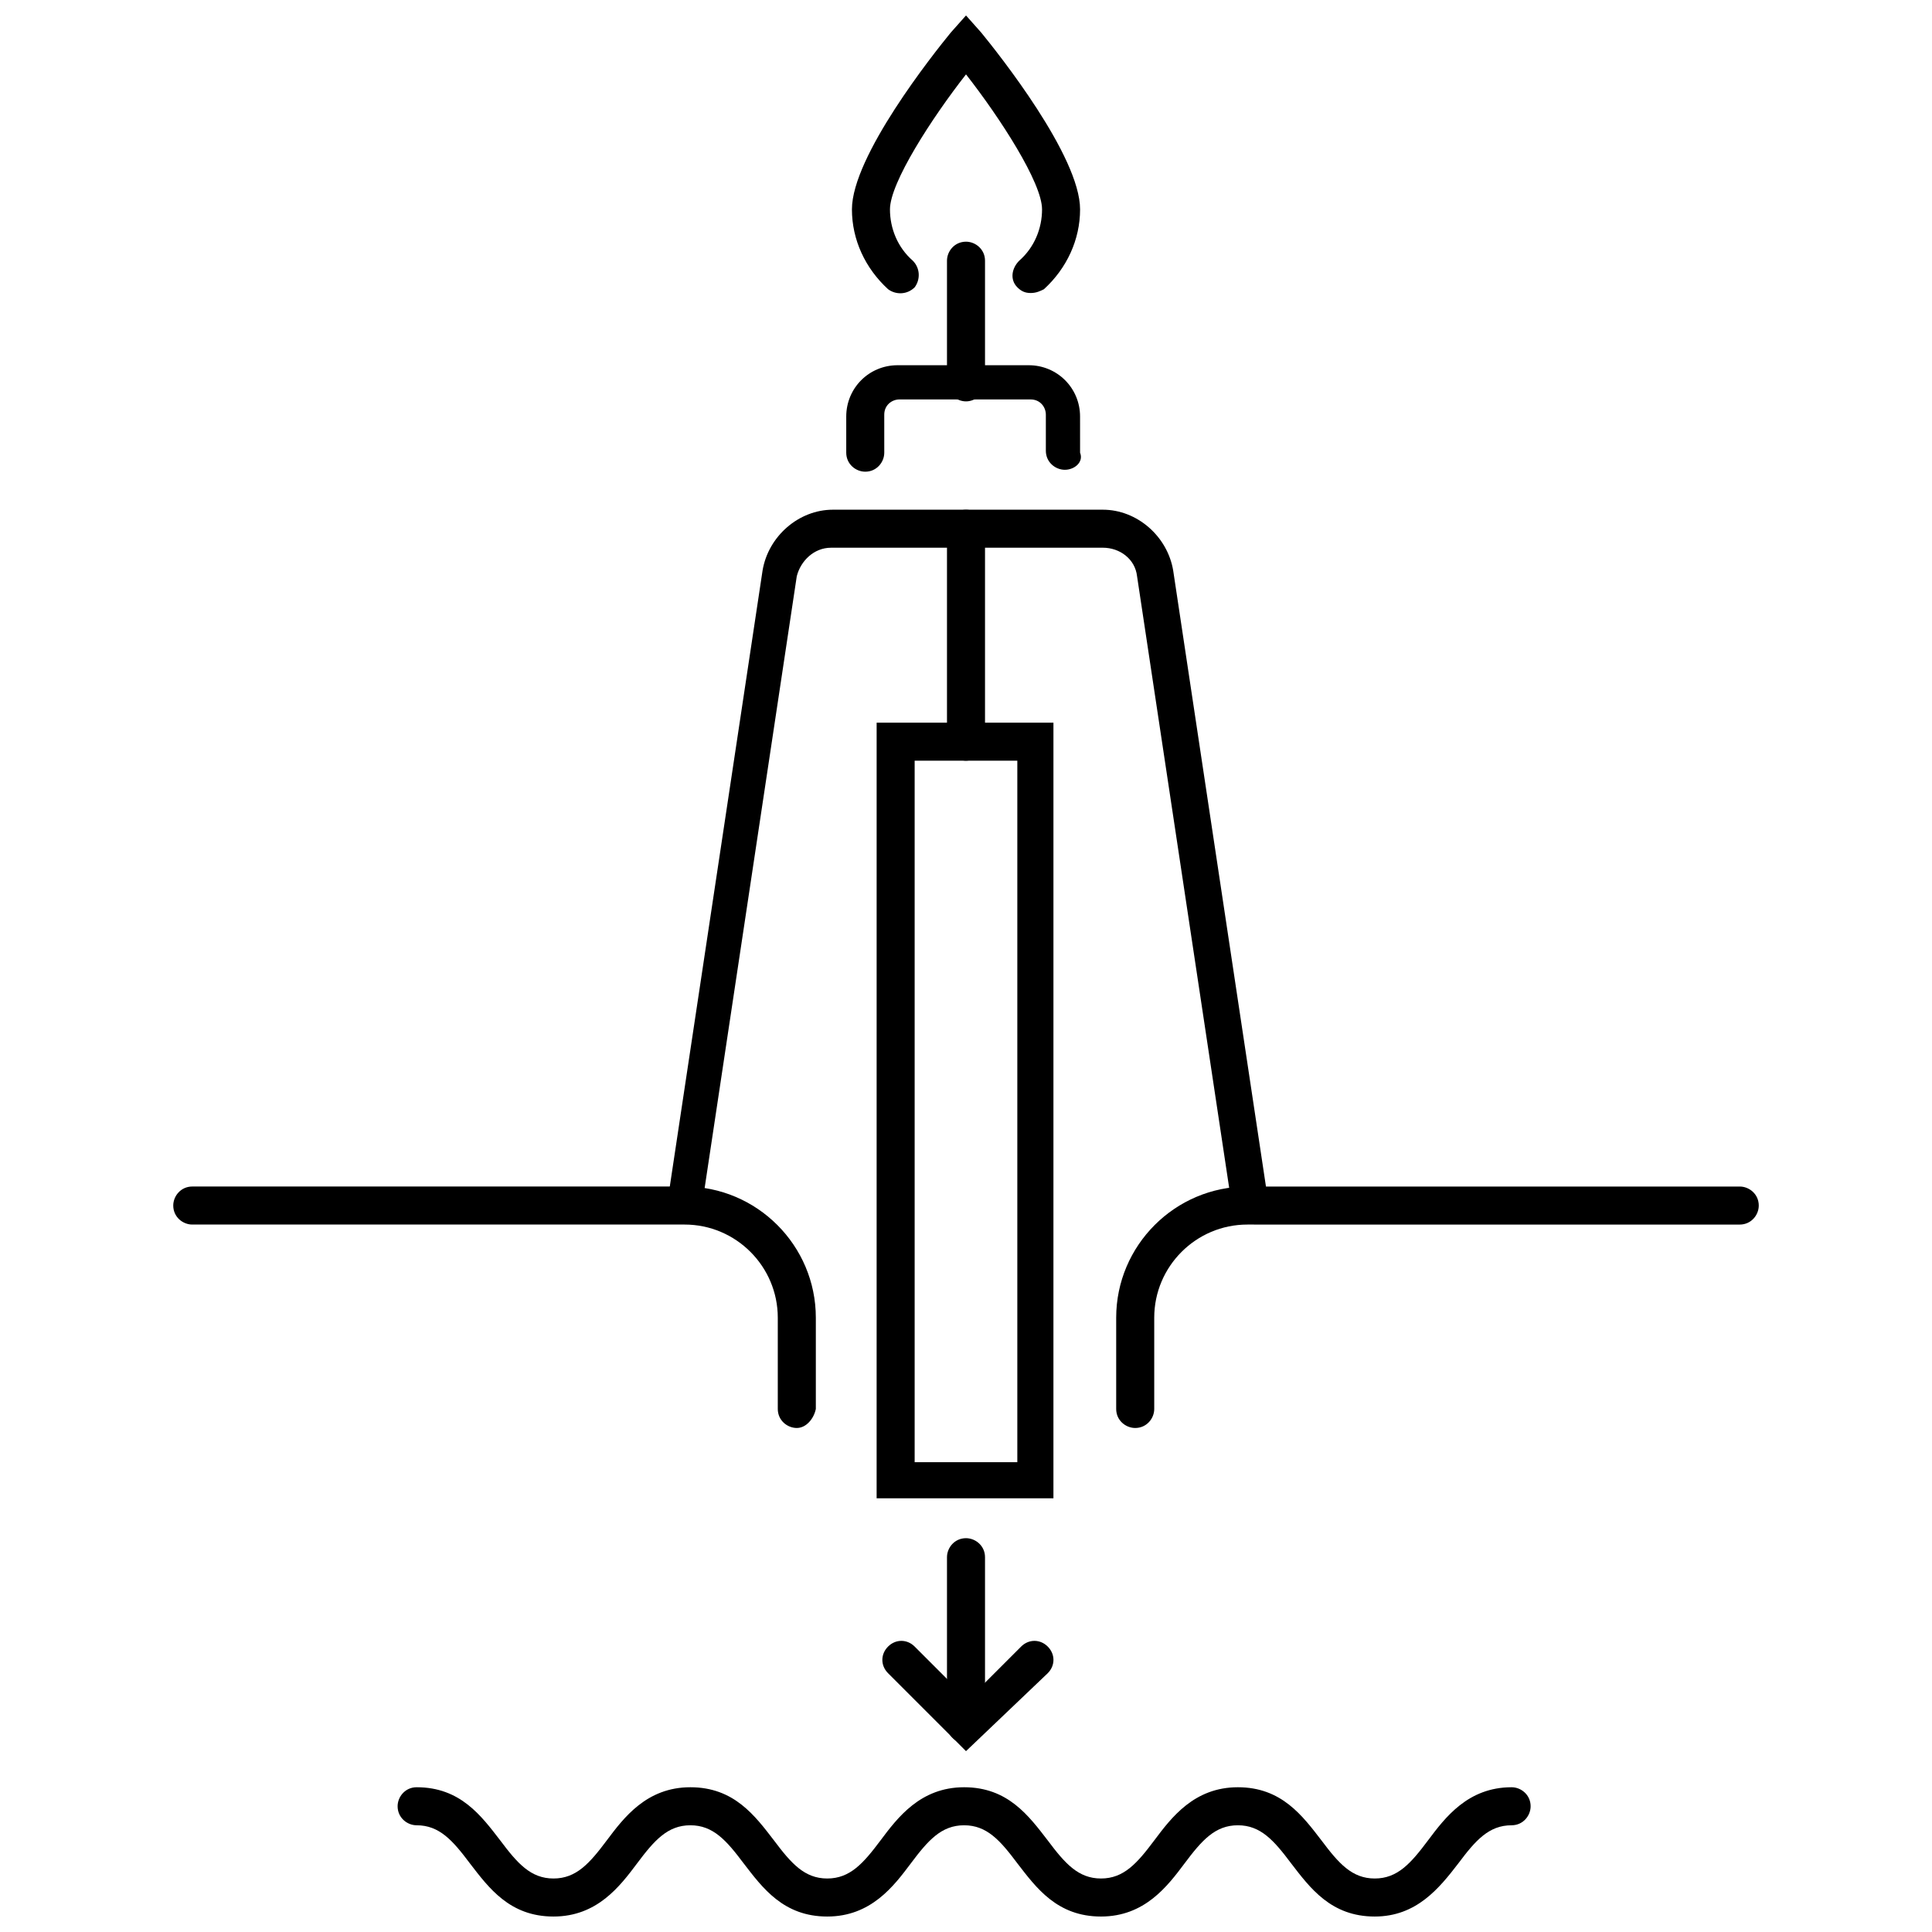<?xml version="1.0" encoding="UTF-8"?>
<!-- Uploaded to: SVG Repo, www.svgrepo.com, Generator: SVG Repo Mixer Tools -->
<svg width="800px" height="800px" version="1.1" viewBox="144 144 512 512" xmlns="http://www.w3.org/2000/svg">
 <defs>
  <clipPath id="b">
   <path d="m369 148.09h62v73.906h-62z"/>
  </clipPath>
  <clipPath id="a">
   <path d="m249 617h301v34.902h-301z"/>
  </clipPath>
 </defs>
 <path d="m400 250.37c-2.519 0-5.039-2.016-5.039-5.039v-32.242c0-2.519 2.016-5.039 5.039-5.039 2.519 0 5.039 2.016 5.039 5.039v32.242c-0.004 3.023-2.523 5.039-5.039 5.039z"/>
 <g clip-path="url(#b)">
  <path d="m417.13 221.65c-1.512 0-2.519-0.504-3.527-1.512-2.016-2.016-1.512-5.039 0.504-7.055 4.031-3.527 6.047-8.566 6.047-13.602 0-7.055-11.082-24.184-20.152-35.77-9.07 11.586-20.152 28.719-20.152 35.77 0 5.039 2.016 10.078 6.047 13.602 2.016 2.016 2.016 5.039 0.504 7.055-2.016 2.016-5.039 2.016-7.055 0.504-6.047-5.543-9.574-13.098-9.574-21.16 0-14.105 21.664-41.312 26.199-46.855l4.031-4.531 4.031 4.535c4.535 5.543 26.199 32.746 26.199 46.855 0 8.062-3.527 15.617-9.574 21.16-1.008 0.5-2.016 1.004-3.527 1.004z"/>
 </g>
 <path d="m355.16 522.43c-2.519 0-5.039-2.016-5.039-5.039v-24.184c0-13.602-11.082-24.688-24.688-24.688h-130.48c-2.519 0-5.039-2.016-5.039-5.039 0-2.519 2.016-5.039 5.039-5.039h130.49c19.145 0 34.762 15.617 34.762 34.762v24.184c-0.504 2.523-2.519 5.043-5.039 5.043z"/>
 <path d="m444.84 522.43c-2.519 0-5.039-2.016-5.039-5.039v-24.184c0-19.145 15.617-34.762 34.762-34.762h130.49c2.519 0 5.039 2.016 5.039 5.039 0 2.519-2.016 5.039-5.039 5.039l-130.48-0.004c-13.602 0-24.688 11.082-24.688 24.688v24.184c0 2.519-2.016 5.039-5.039 5.039z"/>
 <path d="m423.17 541.07h-46.855l0.004-205.55h46.855zm-36.777-9.574h27.207v-185.91h-27.207z"/>
 <path d="m400 606.05c-2.519 0-5.039-2.016-5.039-5.039v-44.336c0-2.519 2.016-5.039 5.039-5.039 2.519 0 5.039 2.016 5.039 5.039v44.336c-0.004 2.523-2.523 5.039-5.039 5.039z"/>
 <path d="m400 608.07-20.656-20.656c-2.016-2.016-2.016-5.039 0-7.055s5.039-2.016 7.055 0l14.105 14.105 14.105-14.105c2.016-2.016 5.039-2.016 7.055 0 2.016 2.016 2.016 5.039 0 7.055z"/>
 <g clip-path="url(#a)">
  <path d="m508.32 651.9c-11.586 0-17.129-7.559-22.168-14.105-4.535-6.047-8.062-10.078-14.105-10.078-6.047 0-9.574 4.031-14.105 10.078-4.535 6.047-10.578 14.105-22.168 14.105-11.586 0-17.129-7.559-22.168-14.105-4.535-6.047-8.062-10.078-14.105-10.078-6.047 0-9.574 4.031-14.105 10.078-4.535 6.047-10.578 14.105-22.168 14.105-11.586 0-17.129-7.559-22.168-14.105-4.535-6.047-8.062-10.078-14.105-10.078-6.047 0-9.574 4.031-14.105 10.078-4.535 6.047-10.578 14.105-22.168 14.105-11.586 0-17.129-7.559-22.168-14.105-4.535-6.047-8.062-10.078-14.105-10.078-2.519 0-5.039-2.016-5.039-5.039 0-2.519 2.016-5.039 5.039-5.039 11.586 0 17.129 7.559 22.168 14.105 4.535 6.047 8.062 10.078 14.105 10.078 6.047 0 9.574-4.031 14.105-10.078 4.535-6.047 10.578-14.105 22.168-14.105 11.586 0 17.129 7.559 22.168 14.105 4.535 6.047 8.062 10.078 14.105 10.078 6.047 0 9.574-4.031 14.105-10.078 4.535-6.047 10.578-14.105 22.168-14.105 11.586 0 17.129 7.559 22.168 14.105 4.535 6.047 8.062 10.078 14.105 10.078 6.047 0 9.574-4.031 14.105-10.078 4.535-6.047 10.578-14.105 22.168-14.105 11.586 0 17.129 7.559 22.168 14.105 4.535 6.047 8.062 10.078 14.105 10.078 6.047 0 9.574-4.031 14.105-10.078 4.535-6.047 10.578-14.105 22.168-14.105 2.519 0 5.039 2.016 5.039 5.039 0 2.519-2.016 5.039-5.039 5.039-6.047 0-9.574 4.031-14.105 10.078-5.039 6.551-11.082 14.105-22.168 14.105z"/>
 </g>
 <path d="m325.43 468.01h-0.504c-2.519-0.504-4.535-3.023-4.031-5.543l25.191-167.27c1.512-9.07 9.574-16.121 18.641-16.121h71.539c9.07 0 17.129 7.055 18.641 16.121l25.191 167.27c0.504 2.519-1.512 5.039-4.031 5.543-2.519 0.504-5.039-1.512-5.543-4.031l-25.191-167.27c-0.504-4.535-4.535-7.559-9.07-7.559l-72.039 0.004c-4.535 0-8.062 3.527-9.07 7.559l-25.191 167.27c0.004 2.516-2.516 4.027-4.531 4.027z"/>
 <path d="m426.2 268.5c-2.519 0-5.039-2.016-5.039-5.039v-9.574c0-2.016-1.512-4.031-4.031-4.031h-34.762c-2.016 0-4.031 1.512-4.031 4.031l0.004 10.078c0 2.519-2.016 5.039-5.039 5.039-2.519 0-5.039-2.016-5.039-5.039v-9.574c0-7.559 6.047-13.602 13.602-13.602h34.762c7.559 0 13.602 6.047 13.602 13.602l0.004 9.574c1.008 2.519-1.512 4.535-4.031 4.535z"/>
 <path d="m400 345.59c-2.519 0-5.039-2.016-5.039-5.039v-56.426c0-2.519 2.016-5.039 5.039-5.039 2.519 0 5.039 2.016 5.039 5.039v55.922c-0.004 3.023-2.523 5.543-5.039 5.543z"/>
</svg>
